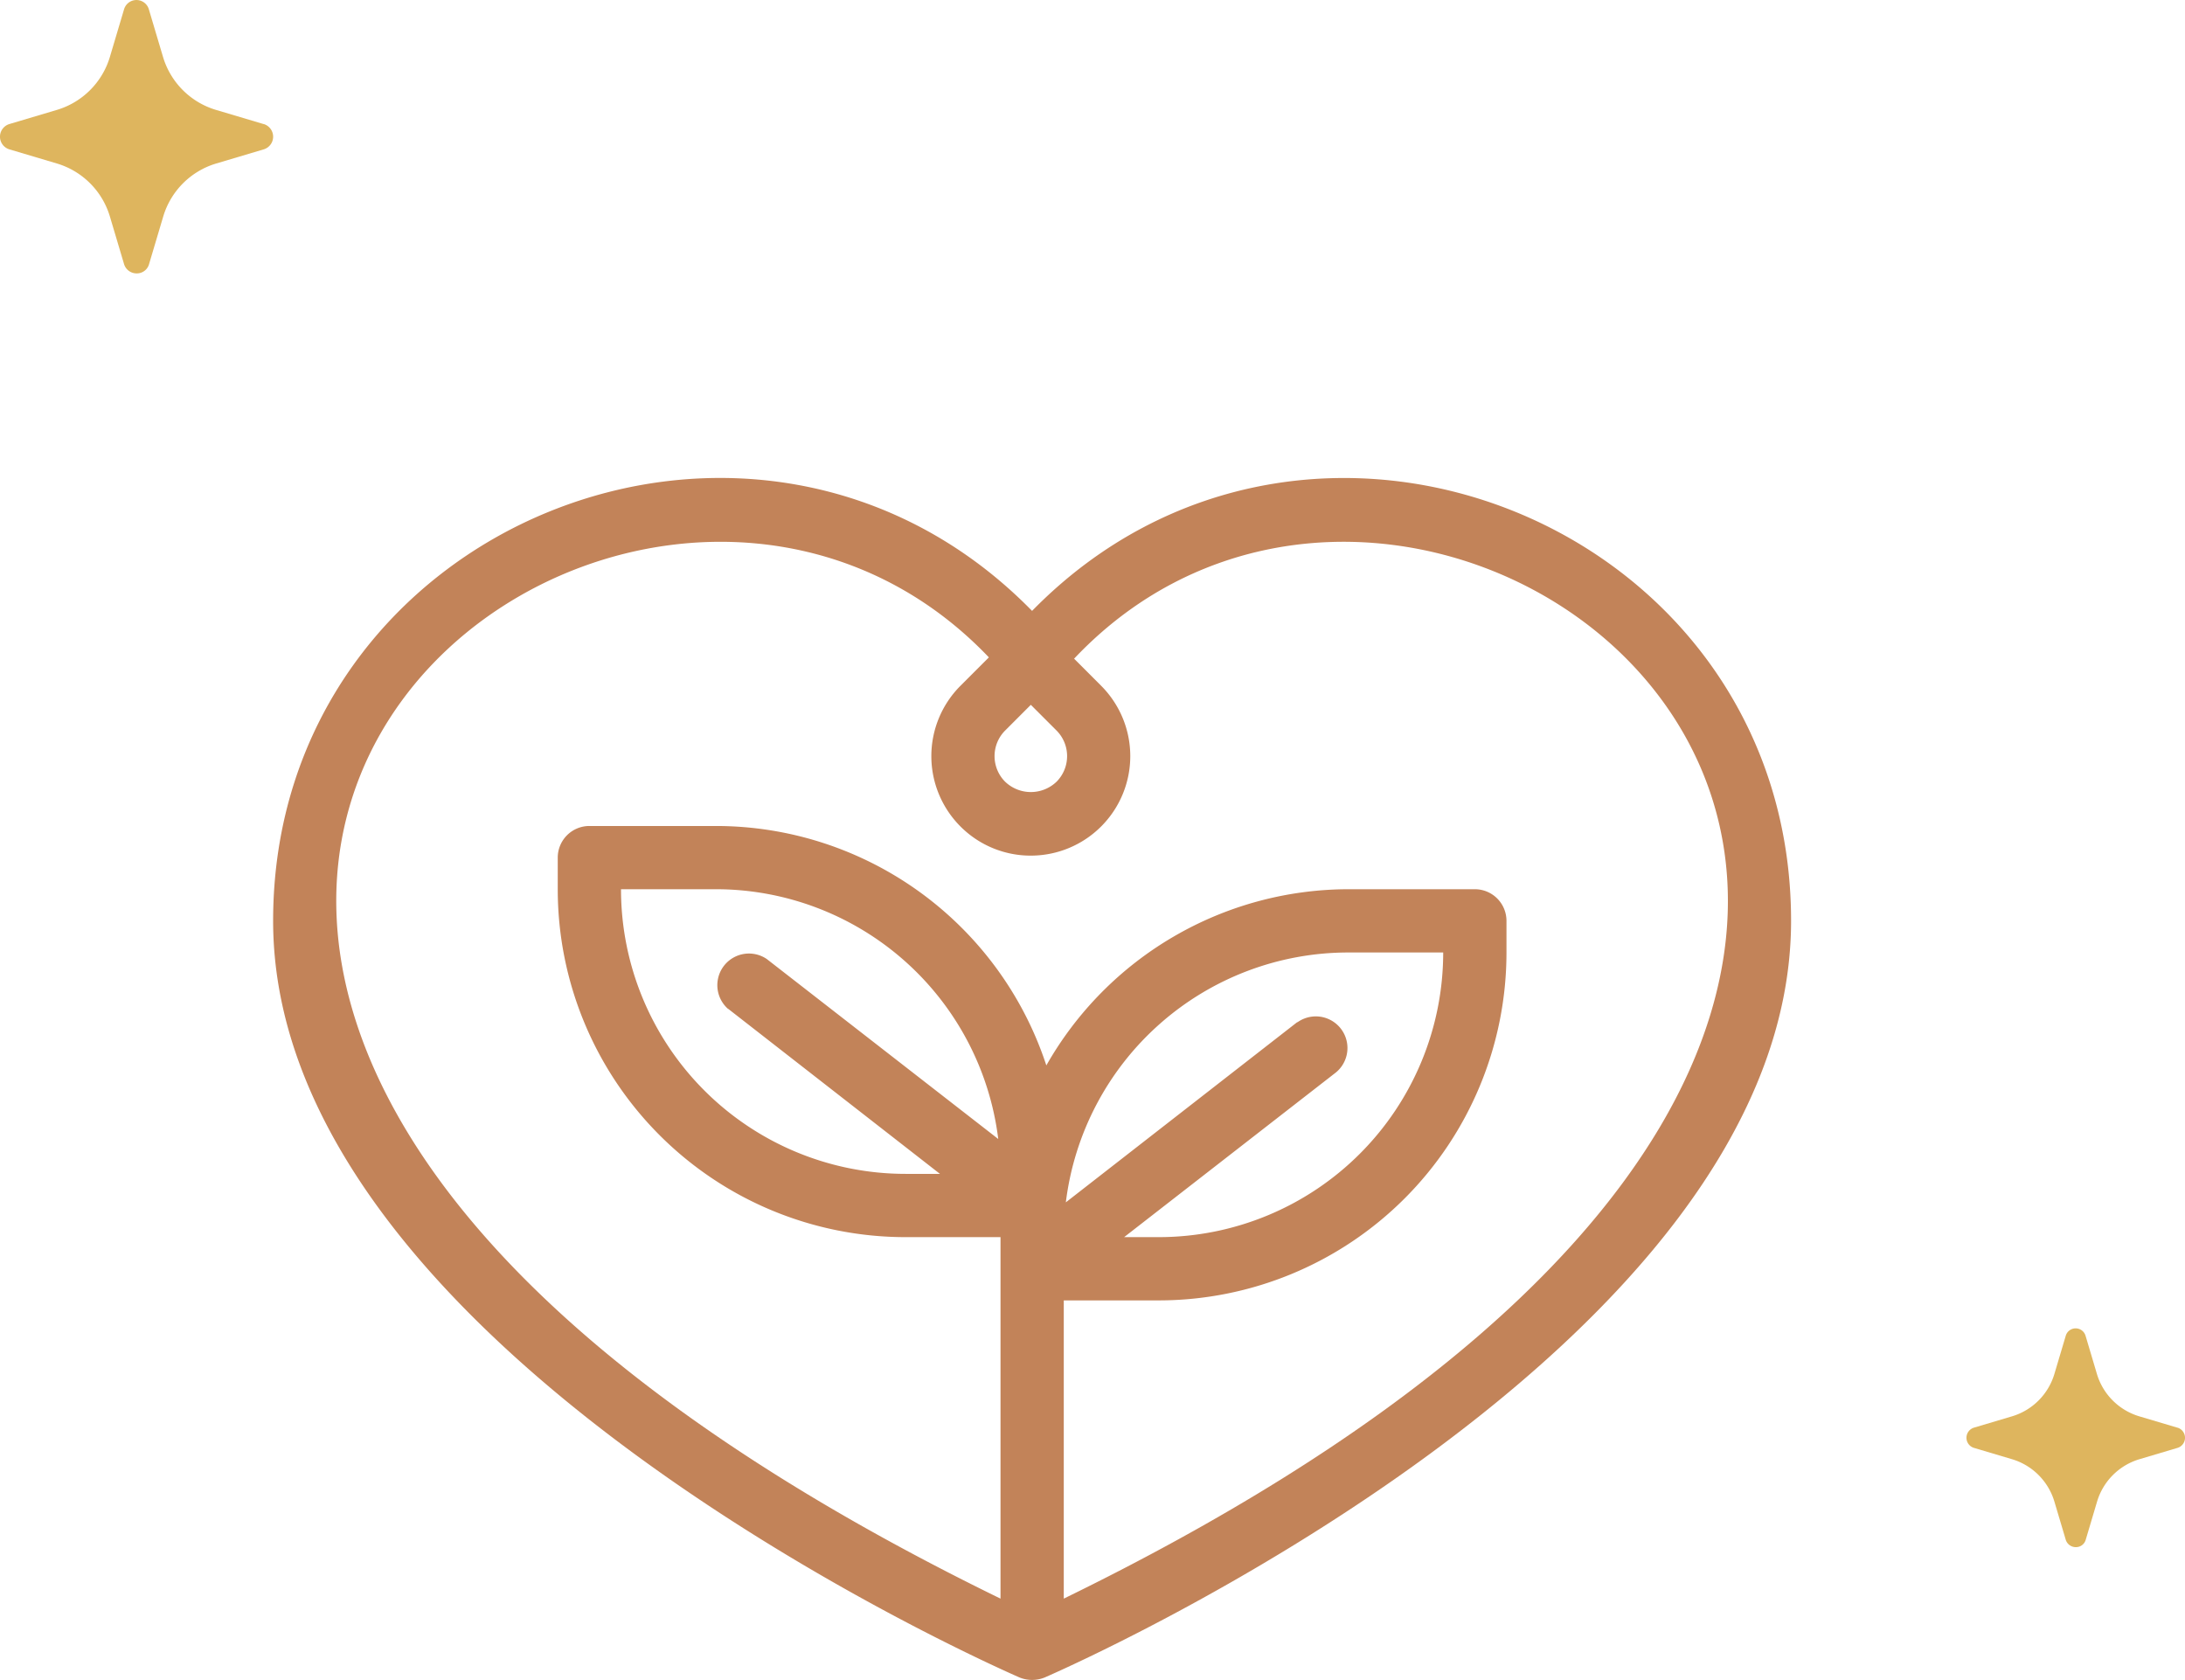 <svg xmlns="http://www.w3.org/2000/svg" xmlns:xlink="http://www.w3.org/1999/xlink" width="80" height="61.5" viewBox="0 0 80 61.5"><defs><clipPath id="clip-path"><rect id="Rectangle_55" data-name="Rectangle 55" width="55.578" height="44" fill="#c28359"></rect></clipPath></defs><g id="Groupe_156" data-name="Groupe 156" transform="translate(-208 -903.855)"><g id="Groupe_123" data-name="Groupe 123" transform="translate(-306 31.483)"><path id="Trac&#xE9;_349" data-name="Trac&#xE9; 349" d="M183.911,28.092l-1.744-.519a2.886,2.886,0,0,1-1.938-1.938l-.519-1.744a.473.473,0,0,0-.908,0l-.519,1.744a2.886,2.886,0,0,1-1.938,1.938l-1.744.519a.484.484,0,0,0,0,.925l1.744.519a2.886,2.886,0,0,1,1.938,1.938l.519,1.744a.479.479,0,0,0,.462.341.463.463,0,0,0,.454-.341l.519-1.744a2.886,2.886,0,0,1,1.938-1.938l1.744-.519a.484.484,0,0,0,0-.925Z" transform="translate(339.74 848.822)" fill="#deb55e"></path><path id="Trac&#xE9;_350" data-name="Trac&#xE9; 350" d="M181.981,27.183l-1.395-.415a2.309,2.309,0,0,1-1.551-1.551l-.415-1.395a.378.378,0,0,0-.727,0l-.415,1.395a2.309,2.309,0,0,1-1.551,1.551l-1.395.415a.387.387,0,0,0,0,.74l1.395.415a2.309,2.309,0,0,1,1.551,1.551l.415,1.395a.384.384,0,0,0,.37.273.37.37,0,0,0,.363-.273l.415-1.395a2.309,2.309,0,0,1,1.551-1.551l1.395-.415a.387.387,0,0,0,0-.74Z" transform="translate(411.74 897.455)" fill="#deb55e"></path><g id="Groupe_194" data-name="Groupe 194" transform="translate(524 889.871)" clip-path="url(#clip-path)"><path id="Trac&#xE9;_417" data-name="Trac&#xE9; 417" d="M27.788,4.867C17.7-5.438,0,1.694,0,16.213c0,15.632,26.214,27.211,27.327,27.7a1.225,1.225,0,0,0,.924,0c1.112-.485,27.326-12.065,27.326-27.7,0-14.53-17.716-21.641-27.789-11.347M37.5,19.919l-8.476,6.6a10.421,10.421,0,0,1,10.341-9.147H42.84A10.421,10.421,0,0,1,32.42,27.793H31.158l7.758-6.032A1.158,1.158,0,0,0,37.5,19.93Zm-20.842-.487,7.757,6.045H23.157a10.421,10.421,0,0,1-10.42-10.421h3.474A10.419,10.419,0,0,1,26.549,24.2l-8.474-6.588a1.158,1.158,0,0,0-1.413,1.83ZM28.948,41.027V30.109H32.42A12.738,12.738,0,0,0,45.157,17.372V16.213A1.158,1.158,0,0,0,44,15.056H39.369A12.737,12.737,0,0,0,28.31,21.506a12.736,12.736,0,0,0-12.1-8.765H11.58A1.158,1.158,0,0,0,10.421,13.9v1.158A12.737,12.737,0,0,0,23.157,27.793h3.475V41.027c-47.369-23.1-13.316-50.02.265-33.683a1.157,1.157,0,0,0,1.63.152,1.145,1.145,0,0,0,.155-.152c13.568-16.338,47.634,10.583.266,33.683" transform="translate(0 -0.001)" fill="#c28359"></path><path id="Trac&#xE9;_418" data-name="Trac&#xE9; 418" d="M23.406,12.8a3.625,3.625,0,0,1-2.575-1.066h0a3.643,3.643,0,0,1,0-5.153l1.435-1.436a1.615,1.615,0,0,1,2.28,0l1.436,1.438A3.643,3.643,0,0,1,23.406,12.8m0-5.521-.939.94a1.326,1.326,0,0,0,0,1.877,1.36,1.36,0,0,0,1.879,0,1.329,1.329,0,0,0,0-1.877Z" transform="translate(4.336 1.025)" fill="#c28359"></path></g></g></g></svg>